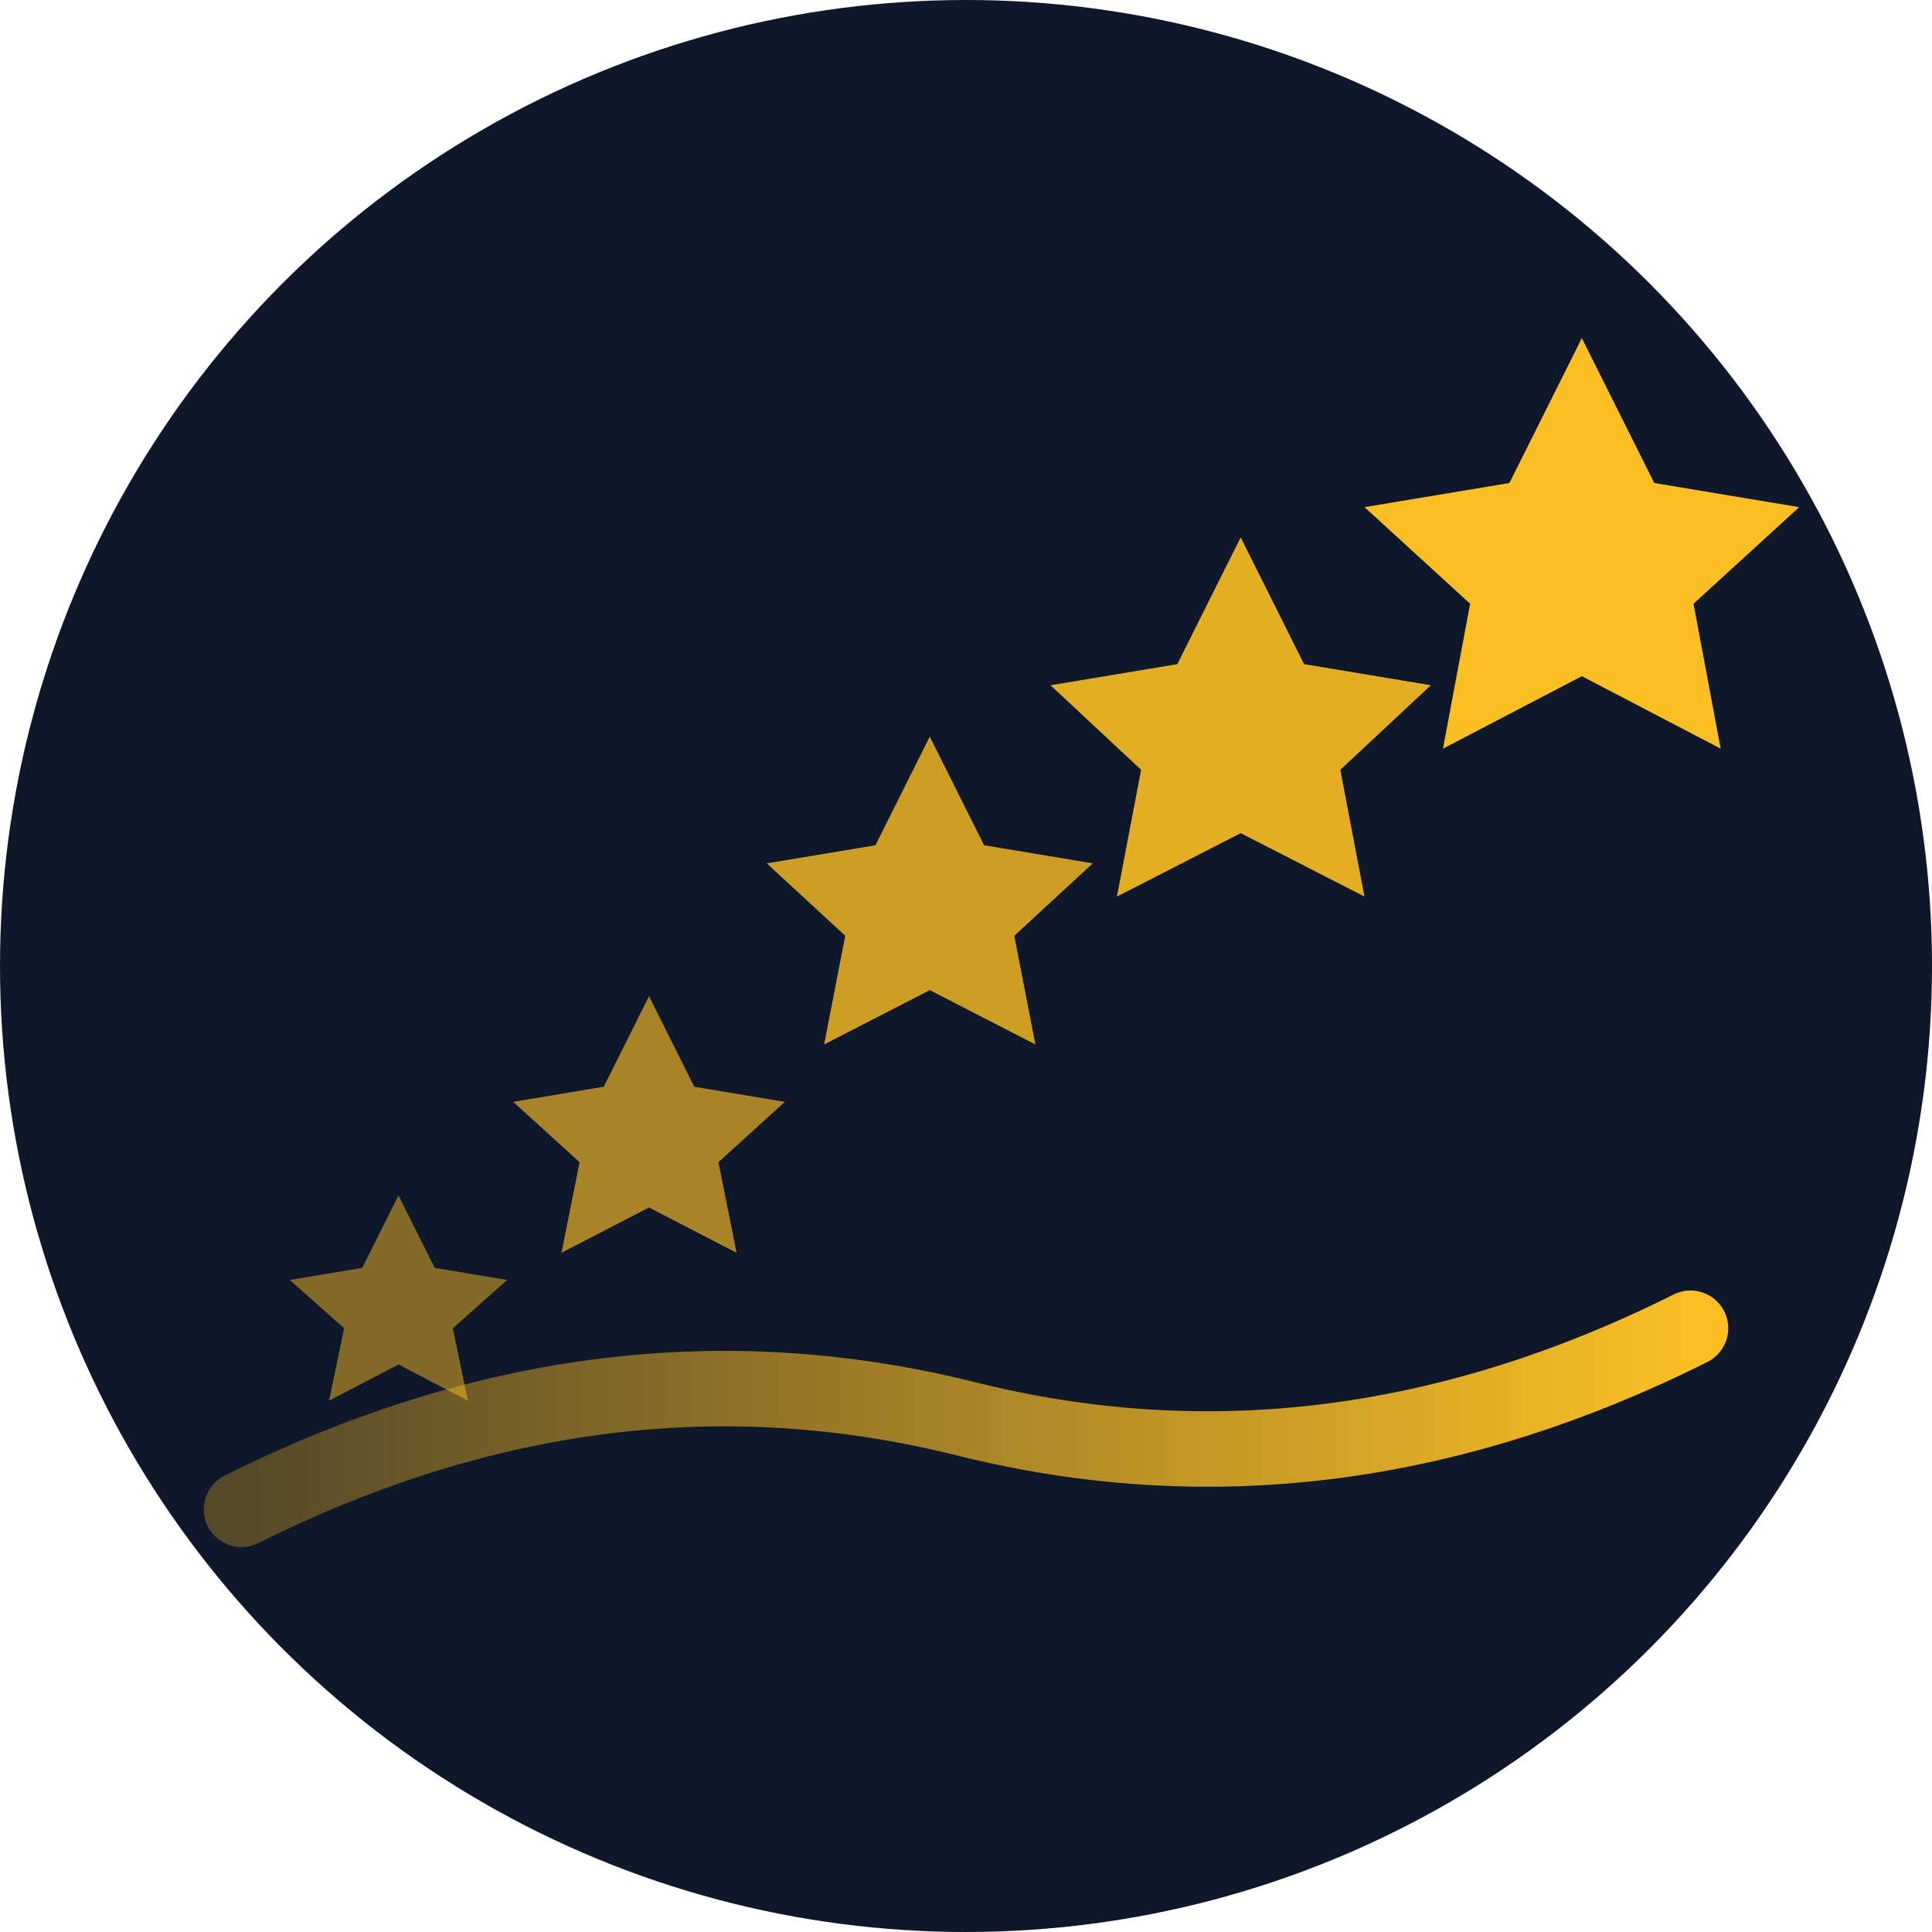 <svg width="32" height="32" viewBox="0 0 64 64" fill="none" xmlns="http://www.w3.org/2000/svg">
  <!-- Background circle -->
  <circle cx="32" cy="32" r="32" fill="#0f172a"/>

  <!-- Five flowing stars arranged in ascending arc -->
  <path d="M12 42l1.2-2.4 1.2 2.4 2.4.4-1.8 1.6.5 2.4-2.3-1.2-2.3 1.2.5-2.4-1.8-1.6 2.4-.4z" fill="#fbbf24" opacity="0.5"/>
  <path d="M20 36l1.5-3 1.5 3 3 .5-2.2 2 .6 3-2.9-1.5-2.9 1.5.6-3-2.2-2 3-.5z" fill="#fbbf24" opacity="0.65"/>
  <path d="M29 28l1.8-3.6 1.8 3.6 3.6.6-2.6 2.4.7 3.6-3.5-1.8-3.5 1.8.7-3.6-2.6-2.4 3.6-.6z" fill="#fbbf24" opacity="0.8"/>
  <path d="M39 22l2.1-4.2 2.1 4.2 4.2.7-3 2.8.8 4.2-4.1-2.1-4.1 2.1.8-4.2-3-2.8 4.2-.7z" fill="#fbbf24" opacity="0.9"/>
  <path d="M50 16l2.4-4.8 2.4 4.8 4.8.8-3.5 3.2.9 4.8-4.6-2.4-4.6 2.4.9-4.8-3.5-3.2 4.8-.8z" fill="#fbbf24"/>

  <!-- Flow wave -->
  <path d="M8 50 Q20 44, 32 47 Q44 50, 56 44" stroke="url(#fg)" stroke-width="2.5" stroke-linecap="round" fill="none"/>

  <defs>
    <linearGradient id="fg" x1="0%" y1="0%" x2="100%" y2="0%">
      <stop offset="0%" stop-color="#fbbf24" stop-opacity="0.3"/>
      <stop offset="100%" stop-color="#fbbf24" stop-opacity="1"/>
    </linearGradient>
  </defs>
</svg>
